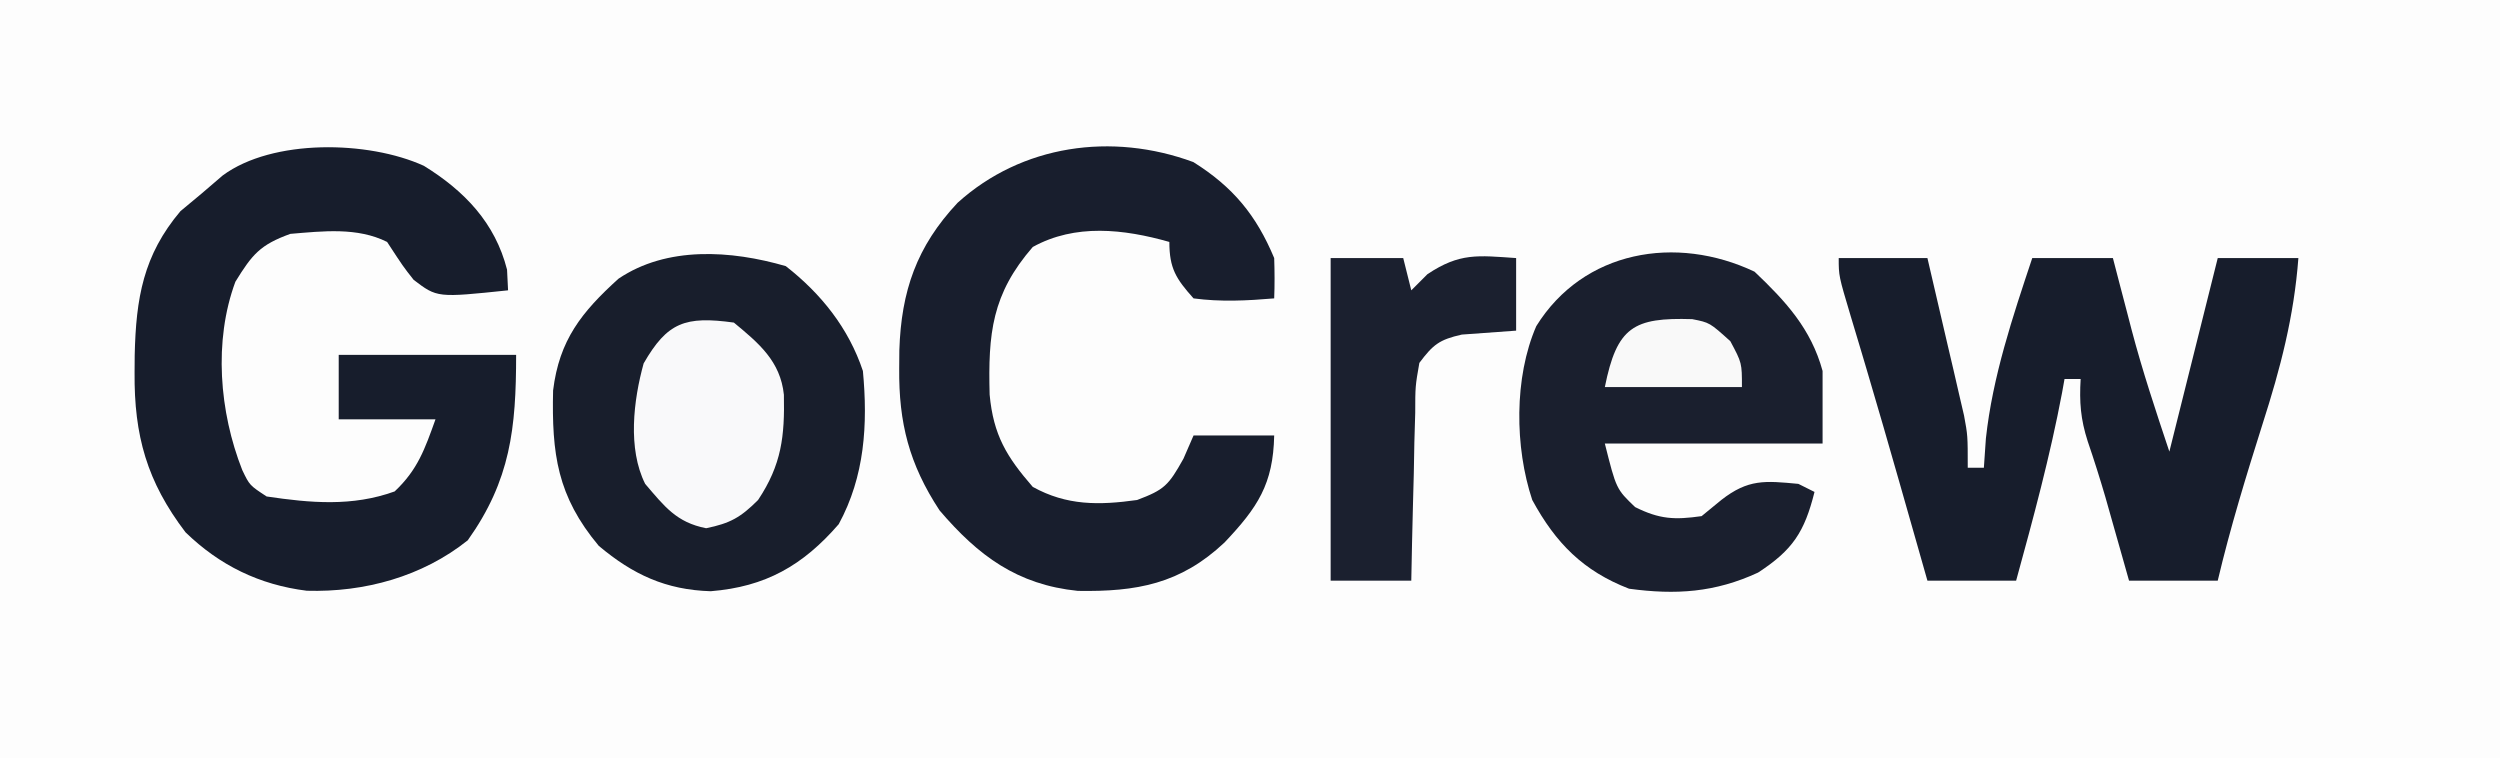 <svg version="1.1" xmlns="http://www.w3.org/2000/svg" width="310" height="94">
<rect width="100%" height="100%" fill="#808080" stroke="none"/>
<path d="M0 0 C102.3 0 204.6 0 310 0 C310 31.02 310 62.04 310 94 C207.7 94 105.4 94 0 94 C0 62.98 0 31.96 0 0 Z " fill="#FDFDFD" transform="translate(0,0)"/>
<path d="M0 0 C5.052 3.122 8.838 7.081 10.312 12.875 C10.354 13.721 10.395 14.566 10.438 15.438 C1.647 16.359 1.647 16.359 -1.27 14.137 C-2.562 12.5 -2.562 12.5 -4.562 9.438 C-8.257 7.59 -12.521 8.1 -16.562 8.438 C-20.314 9.794 -21.281 10.981 -23.375 14.375 C-26.094 21.723 -25.363 30.521 -22.523 37.723 C-21.613 39.616 -21.613 39.616 -19.5 41 C-14.05 41.812 -8.873 42.273 -3.625 40.375 C-0.766 37.69 0.118 35.118 1.438 31.438 C-2.522 31.438 -6.482 31.438 -10.562 31.438 C-10.562 28.797 -10.562 26.157 -10.562 23.438 C-3.303 23.438 3.958 23.438 11.438 23.438 C11.438 32.546 10.744 38.98 5.438 46.438 C-0.195 50.935 -7.362 52.899 -14.516 52.691 C-20.375 51.965 -25.334 49.549 -29.562 45.438 C-34.344 39.153 -35.939 33.455 -35.875 25.625 C-35.87 24.92 -35.865 24.215 -35.86 23.489 C-35.701 16.402 -34.795 11.081 -30.188 5.625 C-29.321 4.903 -28.455 4.181 -27.562 3.438 C-26.696 2.695 -25.83 1.952 -24.938 1.188 C-18.765 -3.361 -6.914 -3.148 0 0 Z " fill="#171D2C" transform="translate(52.562,20.562)"/>
<path d="M0 0 C3.63 0 7.26 0 11 0 C11.839 3.582 12.671 7.166 13.5 10.75 C13.738 11.766 13.977 12.782 14.223 13.828 C14.448 14.808 14.674 15.787 14.906 16.797 C15.116 17.698 15.325 18.598 15.541 19.526 C16 22 16 22 16 26 C16.66 26 17.32 26 18 26 C18.082 24.804 18.165 23.608 18.25 22.375 C19.081 14.7 21.567 7.3 24 0 C27.3 0 30.6 0 34 0 C34.254 0.978 34.508 1.957 34.77 2.965 C35.117 4.289 35.465 5.613 35.812 6.938 C35.978 7.578 36.144 8.218 36.314 8.877 C37.671 14.023 39.307 18.922 41 24 C42.98 16.08 44.96 8.16 47 0 C50.3 0 53.6 0 57 0 C56.453 7.245 54.779 13.659 52.562 20.562 C50.525 27.01 48.557 33.418 47 40 C43.37 40 39.74 40 36 40 C35.602 38.588 35.602 38.588 35.195 37.148 C34.666 35.281 34.666 35.281 34.125 33.375 C33.777 32.145 33.429 30.915 33.07 29.648 C32.388 27.323 31.661 25.011 30.875 22.719 C29.992 19.974 29.832 17.861 30 15 C29.34 15 28.68 15 28 15 C27.902 15.548 27.804 16.096 27.703 16.66 C26.214 24.555 24.126 32.259 22 40 C18.37 40 14.74 40 11 40 C10.625 38.681 10.25 37.363 9.863 36.004 C9.346 34.19 8.83 32.376 8.312 30.562 C8.044 29.619 7.775 28.675 7.498 27.702 C6.181 23.092 4.854 18.486 3.488 13.891 C3.258 13.115 3.027 12.34 2.79 11.541 C2.354 10.079 1.915 8.617 1.474 7.156 C0 2.217 0 2.217 0 0 Z " fill="#171D2C" transform="translate(228,32)"/>
<path d="M0 0 C4.39 3.426 7.795 7.698 9.562 13 C10.184 19.626 9.792 26.073 6.562 32 C2.109 37.135 -2.525 39.765 -9.312 40.312 C-14.859 40.145 -18.949 38.251 -23.188 34.688 C-28.35 28.521 -29.029 23.27 -28.855 15.422 C-28.09 9.154 -25.313 5.701 -20.75 1.562 C-14.748 -2.493 -6.806 -1.98 0 0 Z " fill="#181E2C" transform="translate(97.438,33)"/>
<path d="M0 0 C4.912 3.08 7.798 6.579 10.023 11.902 C10.079 13.568 10.089 15.237 10.023 16.902 C6.645 17.188 3.392 17.353 0.023 16.902 C-2.158 14.464 -2.977 13.17 -2.977 9.902 C-8.645 8.292 -14.655 7.618 -19.914 10.527 C-24.991 16.374 -25.46 21.26 -25.262 28.836 C-24.794 33.863 -23.155 36.545 -19.914 40.277 C-15.694 42.612 -11.706 42.564 -6.977 41.902 C-3.58 40.623 -3.085 40.095 -1.227 36.777 C-0.814 35.829 -0.402 34.88 0.023 33.902 C3.323 33.902 6.623 33.902 10.023 33.902 C9.898 39.935 7.98 42.82 3.863 47.172 C-1.609 52.319 -7.033 53.29 -14.32 53.172 C-21.835 52.409 -26.671 48.816 -31.469 43.195 C-35.25 37.445 -36.537 32.324 -36.477 25.59 C-36.471 24.844 -36.465 24.099 -36.459 23.331 C-36.223 15.993 -34.316 10.458 -29.227 5.039 C-21.28 -2.137 -10.118 -3.731 0 0 Z " fill="#181E2D" transform="translate(147.977,20.098)"/>
<path d="M0 0 C3.873 3.674 7.012 7.085 8.438 12.312 C8.438 15.283 8.438 18.253 8.438 21.312 C-0.472 21.312 -9.383 21.312 -18.562 21.312 C-17.147 26.947 -17.147 26.947 -14.812 29.188 C-11.782 30.703 -9.916 30.792 -6.562 30.312 C-5.758 29.652 -4.954 28.992 -4.125 28.312 C-0.776 25.699 1.29 25.921 5.438 26.312 C6.098 26.642 6.758 26.973 7.438 27.312 C6.195 32.283 4.737 34.513 0.438 37.312 C-4.9 39.785 -9.761 40.101 -15.562 39.312 C-21.238 37.116 -24.654 33.663 -27.562 28.312 C-29.736 21.791 -29.833 13.12 -27.062 6.75 C-21.223 -2.646 -9.731 -4.61 0 0 Z " fill="#1A1F2E" transform="translate(217.562,33.688)"/>
<path d="M0 0 C2.97 0 5.94 0 9 0 C9.33 1.32 9.66 2.64 10 4 C10.66 3.34 11.32 2.68 12 2 C16.019 -0.679 18.253 -0.322 23 0 C23 2.97 23 5.94 23 9 C20.754 9.163 18.508 9.326 16.262 9.488 C13.476 10.118 12.708 10.721 11 13 C10.493 15.901 10.493 15.901 10.488 19.199 C10.453 20.408 10.417 21.616 10.381 22.861 C10.347 24.755 10.347 24.755 10.312 26.688 C10.278 27.962 10.244 29.236 10.209 30.549 C10.126 33.699 10.057 36.849 10 40 C6.7 40 3.4 40 0 40 C0 26.8 0 13.6 0 0 Z " fill="#1B202F" transform="translate(165,32)"/>
<path d="M0 0 C3.112 2.571 5.771 4.794 6.203 8.953 C6.308 14.078 5.932 17.602 3 22 C0.837 24.163 -0.448 24.887 -3.438 25.5 C-7.124 24.781 -8.605 22.795 -11 20 C-13.183 15.634 -12.455 9.646 -11.188 5.062 C-8.249 -0.042 -6.039 -0.833 0 0 Z " fill="#F9F9FA" transform="translate(91,40)"/>
<path d="M0 0 C2.164 0.426 2.164 0.426 4.727 2.738 C6.164 5.426 6.164 5.426 6.164 8.426 C0.554 8.426 -5.056 8.426 -10.836 8.426 C-9.342 0.956 -7.273 -0.225 0 0 Z " fill="#F9F9F9" transform="translate(209.836,39.574)"/>
</svg>